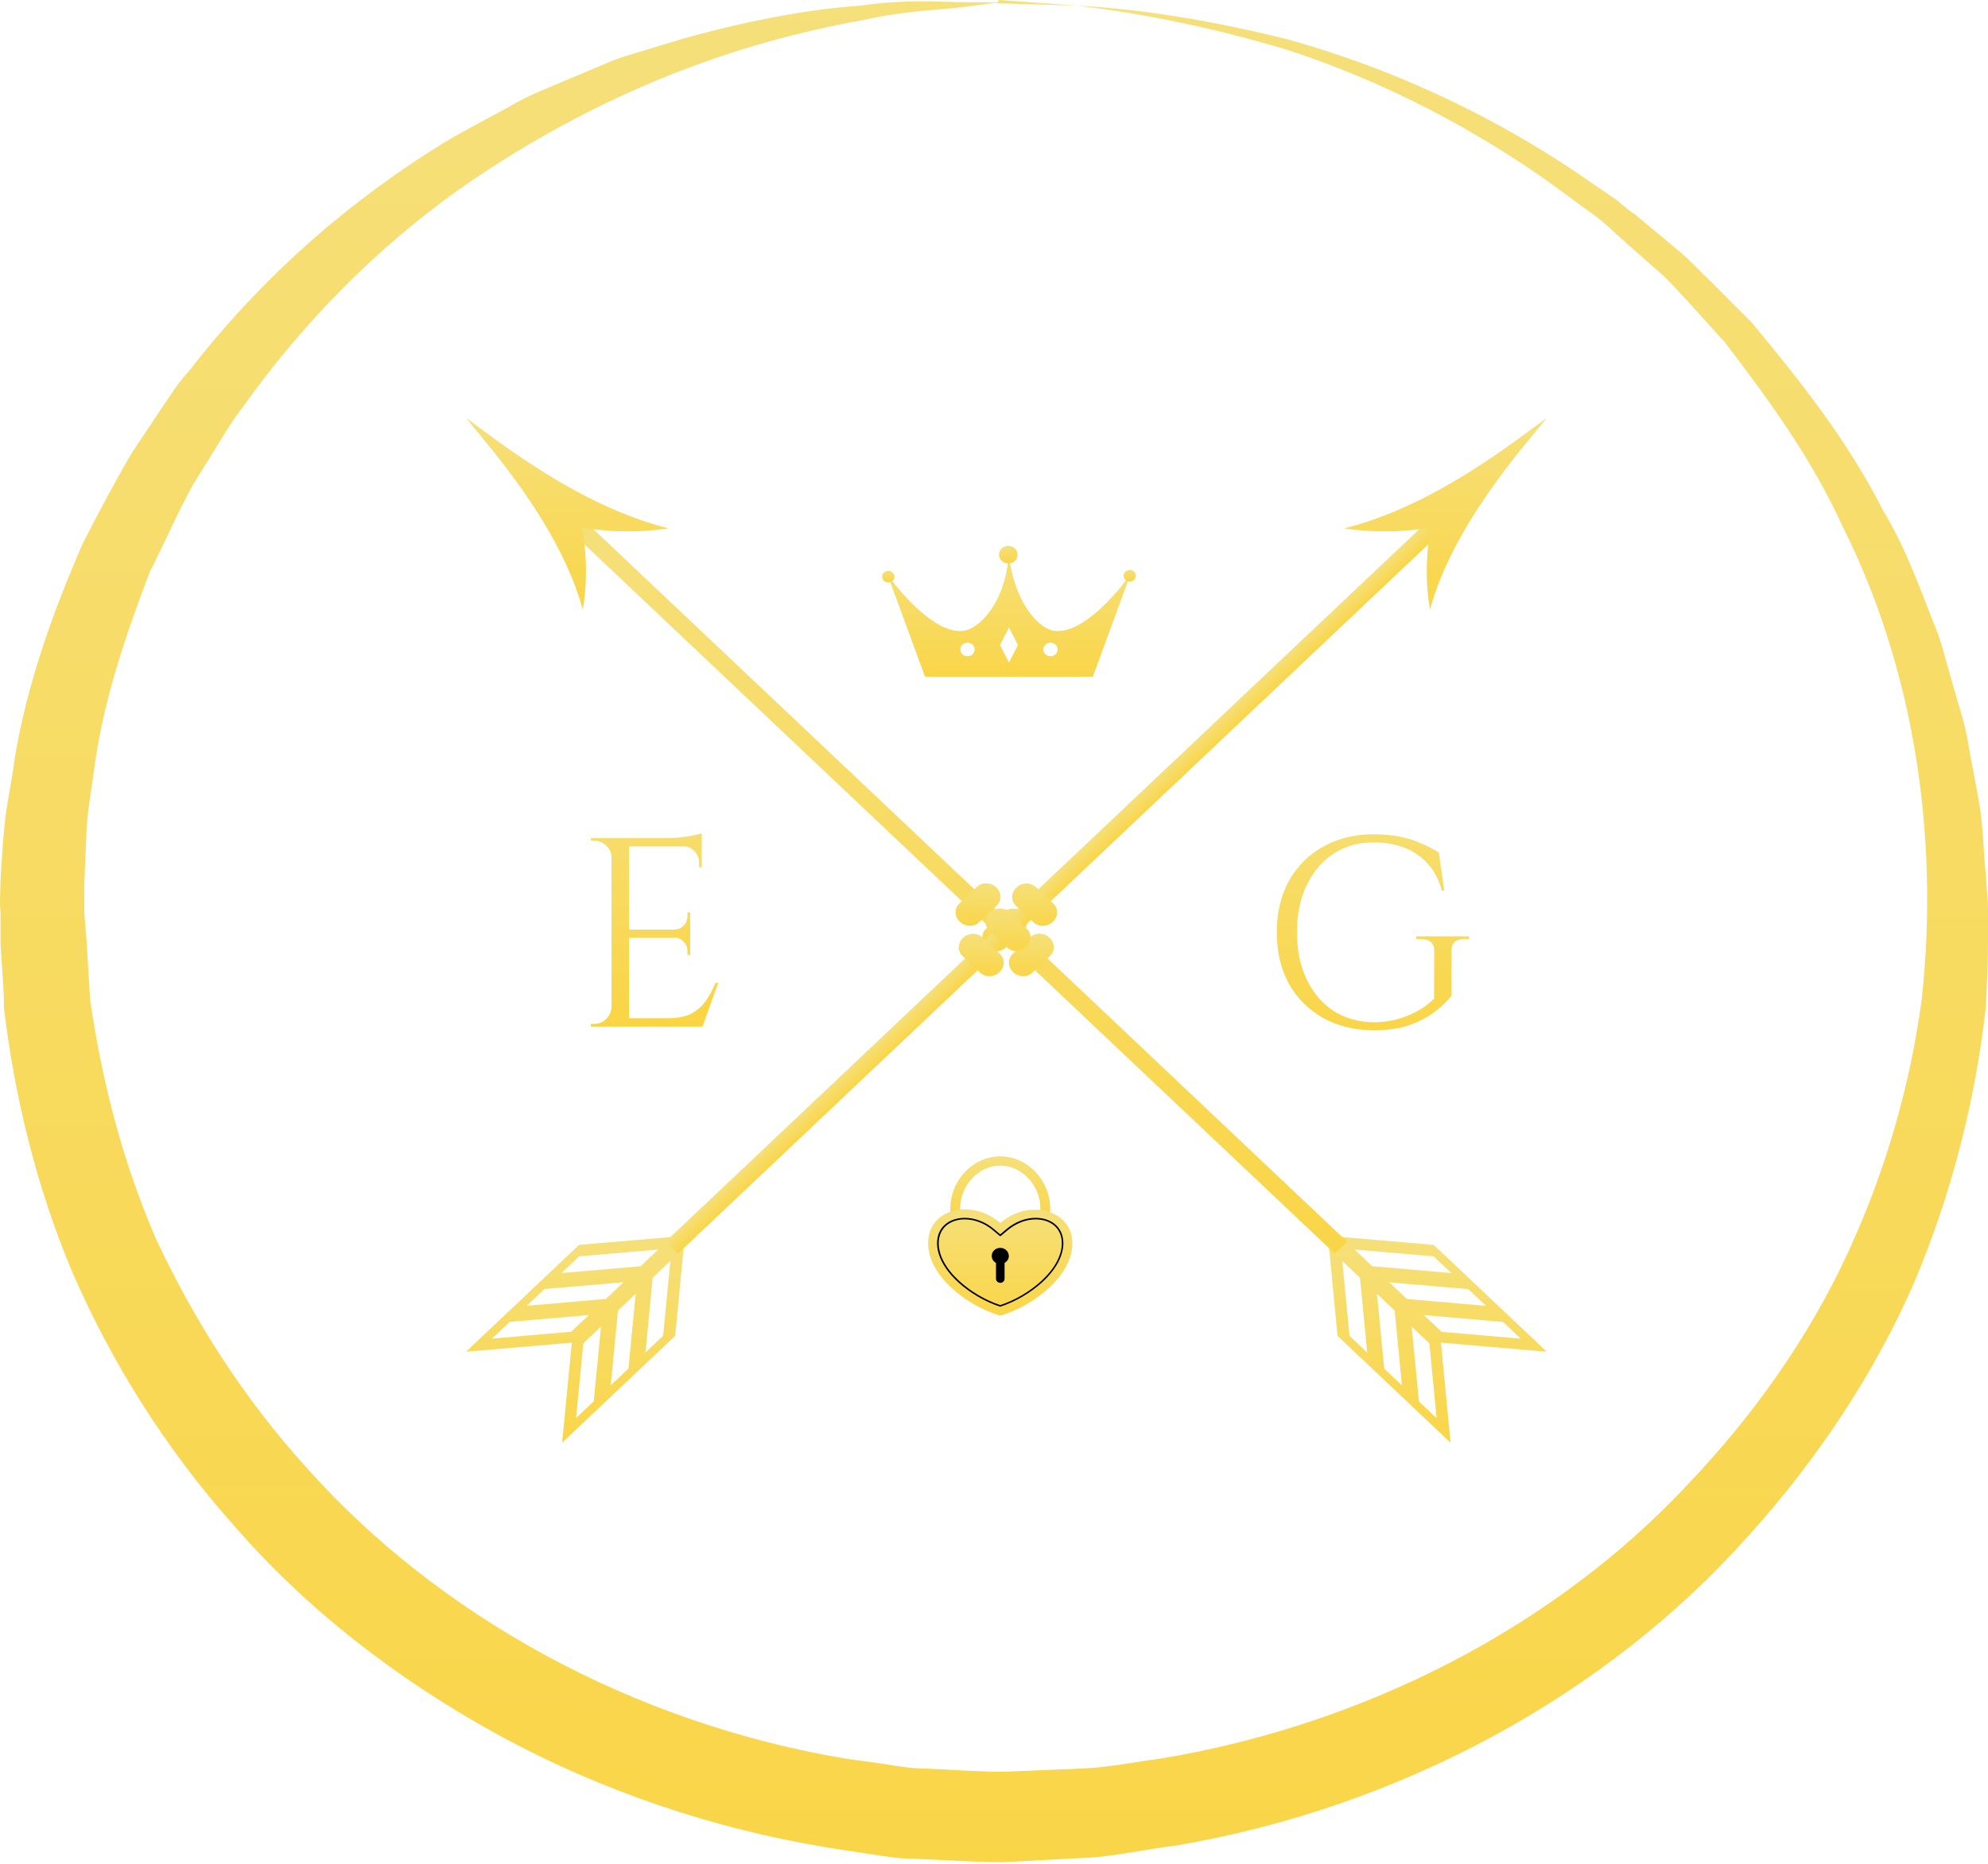 <svg xmlns="http://www.w3.org/2000/svg" width="768" height="720" viewBox="0 0 768 720" fill="none"><path d="M384.999 1.276L414.668 2.127C433.998 2.978 462.318 6.381 497.831 15.314C532.895 25.098 574.252 42.114 616.058 71.466L624.15 76.996C626.847 79.123 629.095 81.25 631.792 82.952C636.737 87.206 642.131 91.46 647.076 95.714C652.47 99.968 656.966 105.072 661.91 109.752L676.745 124.64C694.726 146.336 713.607 169.732 727.542 197.383C735.634 210.57 741.028 225.459 746.872 240.348C750.019 247.579 751.817 255.662 754.064 263.319C756.312 271.401 759.009 279.059 760.358 287.141C761.707 295.224 763.505 303.731 764.853 311.814C766.202 320.322 766.202 328.83 767.101 337.338L768 350.099C768 354.353 768 358.607 768 363.287C768 372.22 767.55 380.728 767.101 389.661C763.055 424.969 754.064 461.127 739.23 496.01C723.946 530.892 701.919 564.073 674.947 593.85C621.003 654.256 541.885 698.072 454.227 712.961C443.438 714.237 432.2 716.789 420.961 717.64C409.723 718.065 398.485 718.916 387.247 719.342C376.008 719.342 364.77 718.491 353.532 718.065C347.688 718.065 342.293 717.215 336.899 716.364L320.266 713.811C275.763 706.58 231.709 691.691 192.15 669.996C152.591 648.301 117.977 621.075 91.005 590.022C63.584 559.393 42.905 525.787 28.071 491.756C13.686 457.724 5.594 422.842 1.548 389.661C1.548 381.153 0.649 373.071 0.2 364.563V352.226C-0.25 347.972 0.2 344.144 0.2 340.315C0.649 332.233 1.099 324.576 1.998 316.493C2.897 308.836 4.695 301.179 5.594 293.522C10.539 263.319 20.878 235.668 31.667 210.57C37.961 198.234 44.254 186.323 50.997 174.837L61.786 158.672C65.382 153.567 68.529 148.037 73.024 143.358C103.592 103.796 138.656 75.295 171.921 54.876C180.462 49.771 189.003 45.517 196.645 41.263C204.287 36.584 212.828 33.606 220.47 30.203C228.112 27.225 235.754 23.397 242.947 21.27L264.075 14.889C291.496 7.232 314.422 3.403 332.853 2.127C350.835 -0.425 364.32 0.851 373.311 0.851H386.348L373.311 2.552C364.77 3.829 351.284 3.829 333.752 7.657C298.689 14.038 243.846 28.076 182.26 69.765C151.692 90.609 120.674 119.536 93.702 157.396C90.106 162.075 86.959 167.18 83.813 172.285C80.666 177.389 77.519 182.494 74.373 187.599C68.529 198.234 63.584 209.719 57.74 221.205C48.749 245.027 39.759 270.551 36.162 298.627C35.263 305.433 33.915 312.665 33.465 319.896L32.566 341.592C32.566 345.42 32.566 348.823 32.566 352.652L33.465 363.712C33.915 371.369 34.364 378.601 34.814 386.258C39.309 416.886 46.951 447.94 60.437 478.994C74.822 509.622 93.702 539.825 118.876 567.476C143.6 595.126 174.618 619.799 210.581 639.367C246.543 658.936 286.102 672.548 326.56 679.355L341.844 681.481C346.789 682.332 352.183 683.183 357.128 683.183C367.467 683.608 377.357 684.459 387.696 684.459L418.264 683.183C428.603 682.758 438.493 680.631 448.383 679.355C527.95 666.167 601.224 627.882 652.021 573.431C677.644 546.632 698.772 516.429 713.607 484.524C728.441 452.619 737.881 419.439 742.377 386.258C749.569 320.322 738.331 256.087 711.808 203.338C699.671 176.539 682.589 153.567 666.406 132.298L652.92 117.409C648.424 112.729 644.379 107.625 638.984 103.371L624.599 90.609C622.352 88.482 620.104 86.355 617.407 84.228L609.765 78.698C570.656 48.92 531.097 30.203 496.932 19.143C462.768 8.933 434.447 4.254 415.567 2.127L385.898 0L384.999 1.276Z" fill="url(#paint0_linear_220_283)"></path><path d="M243.012 323.756V396.568H236.25V323.756H243.012ZM271.097 393.344V396.568H242.7V393.344H271.097ZM266.624 359.122V362.243H242.7V359.122H266.624ZM271.097 323.756V326.98H242.7V323.756H271.097ZM277.442 379.718L271.409 396.568H254.142L257.886 393.344C261.562 393.344 264.543 392.789 266.832 391.68C269.19 390.501 271.097 388.871 272.553 386.791C274.009 384.71 275.292 382.353 276.401 379.718H277.442ZM266.624 362.034V368.9H265.584V367.339C265.584 365.952 265.098 364.774 264.127 363.803C263.156 362.763 261.978 362.243 260.591 362.243V362.034H266.624ZM266.624 352.465V359.33H260.591V359.122C261.978 359.053 263.156 358.533 264.127 357.562C265.098 356.522 265.584 355.308 265.584 353.921V352.465H266.624ZM271.097 326.668V334.99H270.056V333.117C270.056 331.453 269.467 330.032 268.288 328.853C267.109 327.605 265.653 326.946 263.919 326.876V326.668H271.097ZM271.097 321.884V324.9L258.406 323.756C259.932 323.756 261.527 323.652 263.191 323.444C264.925 323.236 266.52 322.993 267.976 322.716C269.432 322.438 270.472 322.161 271.097 321.884ZM236.563 388.975V396.568H228.241V395.528C228.241 395.528 228.449 395.528 228.865 395.528C229.351 395.528 229.593 395.528 229.593 395.528C231.396 395.528 232.922 394.904 234.17 393.656C235.488 392.338 236.181 390.778 236.25 388.975H236.563ZM236.563 331.349H236.25C236.25 329.546 235.592 328.021 234.274 326.772C232.957 325.455 231.396 324.796 229.593 324.796C229.593 324.796 229.385 324.796 228.969 324.796C228.553 324.796 228.345 324.796 228.345 324.796L228.241 323.756H236.563V331.349Z" fill="url(#paint1_linear_220_283)"></path><path d="M560.749 367.443V384.606C559.154 386.687 557.004 388.767 554.3 390.847C551.595 392.928 548.267 394.661 544.314 396.048C540.431 397.366 535.854 398.025 530.584 398.025C523.233 397.955 516.749 396.36 511.132 393.24C505.515 390.05 501.112 385.647 497.922 380.03C494.801 374.343 493.241 367.721 493.241 360.162C493.241 352.604 494.801 345.981 497.922 340.295C501.112 334.608 505.515 330.205 511.132 327.084C516.749 323.895 523.233 322.3 530.584 322.3C534.398 322.3 537.83 322.612 540.881 323.236C543.933 323.86 546.672 324.727 549.099 325.836C551.595 326.876 553.849 328.055 555.86 329.373L557.94 344.039H557.004C555.964 340.017 554.23 336.654 551.803 333.95C549.446 331.176 546.464 329.061 542.858 327.605C539.252 326.148 535.16 325.42 530.584 325.42C524.759 325.42 519.627 326.876 515.189 329.789C510.751 332.701 507.284 336.758 504.787 341.959C502.291 347.16 501.042 353.228 501.042 360.162C501.042 367.097 502.291 373.164 504.787 378.365C507.284 383.566 510.751 387.623 515.189 390.535C519.627 393.379 524.759 394.835 530.584 394.904C533.635 394.904 536.547 394.557 539.321 393.864C542.164 393.101 544.834 392.061 547.33 390.743C549.827 389.357 552.046 387.727 553.988 385.855L554.092 367.443C554.092 364.323 552.323 362.763 548.787 362.763H547.122V361.722H567.51V362.763H565.95C562.344 362.763 560.61 364.323 560.749 367.443Z" fill="url(#paint2_linear_220_283)"></path><path d="M404.883 472.96L401.223 472.035C402.829 466.347 401.669 460.534 398.047 456.078C395.062 452.403 390.822 450.292 386.42 450.292C382.018 450.292 377.778 452.403 374.793 456.078C371.171 460.534 370.011 466.347 371.618 472.035L367.958 472.96C366.047 466.186 367.444 459.241 371.789 453.895C375.487 449.33 380.821 446.707 386.411 446.707C392.001 446.707 397.334 449.33 401.051 453.895C405.396 459.241 406.794 466.195 404.883 472.96Z" fill="url(#paint3_linear_220_283)"></path><path d="M386.411 508.252C399.131 504.55 414.285 492.996 414.285 480.292C414.285 467.587 397.905 462.727 386.411 472.43C374.917 462.718 358.536 467.111 358.536 480.283C358.536 492.996 373.7 504.55 386.411 508.243V508.252Z" fill="url(#paint4_linear_220_283)"></path><path d="M386.411 504.775C386.411 504.775 386.344 504.775 386.306 504.757C380.516 502.87 374.622 499.411 370.125 495.287C364.896 490.48 362.006 485.152 362.006 480.283C362.006 477.291 363.071 474.784 365.086 473.032C367.007 471.37 369.716 470.453 372.711 470.453C376.675 470.453 380.716 472.026 384.081 474.874L386.401 476.833L388.721 474.874C392.096 472.026 396.136 470.453 400.091 470.453C403.086 470.453 405.795 471.37 407.716 473.032C409.731 474.784 410.796 477.282 410.796 480.283C410.796 485.152 407.915 490.48 402.677 495.287C398.18 499.411 392.286 502.87 386.496 504.757C386.468 504.766 386.43 504.775 386.392 504.775H386.411ZM372.721 471.055C369.878 471.055 367.321 471.918 365.524 473.481C363.641 475.117 362.643 477.471 362.643 480.292C362.643 485 365.457 490.175 370.572 494.865C374.974 498.908 380.744 502.295 386.42 504.164C392.086 502.295 397.857 498.908 402.268 494.865C407.383 490.175 410.197 485 410.197 480.292C410.197 477.471 409.199 475.117 407.316 473.49C405.51 471.927 402.953 471.064 400.12 471.064C396.317 471.064 392.419 472.583 389.168 475.332L386.639 477.462C386.515 477.56 386.335 477.56 386.22 477.462L383.692 475.332C380.431 472.583 376.542 471.064 372.74 471.064L372.721 471.055Z" fill="black"></path><path d="M389.719 485.171C389.719 483.446 388.236 482.053 386.42 482.053C384.595 482.053 383.121 483.446 383.121 485.171C383.121 486.321 383.787 487.327 384.775 487.866V494.003C384.775 494.865 385.517 495.566 386.43 495.566C387.342 495.566 388.084 494.865 388.084 494.003V487.866C389.073 487.327 389.738 486.321 389.738 485.171H389.719Z" fill="black"></path><path d="M435.076 224.22C431.022 229.498 418.562 244.406 408.027 243.821C400.926 243.431 392.572 232.57 390.158 217.589C389.964 216.37 389.809 215.139 389.693 213.871C389.641 215.151 389.538 216.407 389.383 217.638C387.576 232.643 378.602 243.419 371.501 243.821C361.121 244.394 348.894 229.961 344.633 224.476C343.716 223.294 343.174 222.526 343.097 222.404L343.975 224.842L357.389 261.337H422.139L435.682 224.501L436.444 222.404C436.38 222.514 435.889 223.184 435.089 224.22H435.076ZM373.748 253.572C372.173 253.572 370.92 252.39 370.92 250.903C370.92 249.416 372.173 248.221 373.748 248.221C375.323 248.221 376.588 249.416 376.588 250.903C376.588 252.39 375.323 253.572 373.748 253.572ZM389.783 256.059L386.246 249.172L389.783 242.297L393.321 249.172L389.783 256.059ZM405.819 253.572C404.27 253.572 402.991 252.39 402.991 250.903C402.991 249.416 404.257 248.221 405.819 248.221C407.381 248.221 408.659 249.416 408.659 250.903C408.659 252.39 407.394 253.572 405.819 253.572Z" fill="url(#paint5_linear_220_283)"></path><path d="M389.822 220.137C392.637 233.606 400.345 244.15 407.975 244.577C408.195 244.577 408.414 244.601 408.634 244.601C418.085 244.601 428.53 233.545 433.952 226.89L421.558 260.606H357.957L345.563 226.89C350.908 233.423 361.431 244.589 370.894 244.589C371.114 244.589 371.333 244.589 371.553 244.577C378.641 244.187 387.33 234.386 389.822 220.137M389.796 257.778L390.506 256.388L394.044 249.501L394.212 249.172L394.044 248.843L390.506 241.968L389.796 240.591L389.086 241.968L385.549 248.843L385.381 249.172L385.549 249.501L389.086 256.388L389.796 257.778ZM405.832 254.328C407.833 254.328 409.46 252.792 409.46 250.915C409.46 249.038 407.833 247.49 405.832 247.49C403.831 247.49 402.217 249.026 402.217 250.915C402.217 252.805 403.844 254.328 405.832 254.328ZM373.748 254.328C375.749 254.328 377.376 252.792 377.376 250.915C377.376 249.038 375.749 247.49 373.748 247.49C371.747 247.49 370.133 249.026 370.133 250.915C370.133 252.805 371.759 254.328 373.748 254.328ZM389.693 213.884C389.641 215.163 389.538 216.419 389.383 217.65C387.576 232.655 378.602 243.431 371.501 243.833C371.295 243.833 371.101 243.845 370.894 243.845C360.656 243.845 348.816 229.864 344.633 224.476C343.716 223.294 343.174 222.526 343.097 222.404L343.975 224.842L357.389 261.337H422.139L435.682 224.501L436.444 222.404C436.38 222.514 435.889 223.184 435.089 224.22C431.112 229.389 419.053 243.833 408.647 243.833C408.44 243.833 408.233 243.833 408.04 243.821C400.939 243.431 392.585 232.57 390.171 217.589C389.977 216.37 389.822 215.139 389.706 213.871L389.693 213.884ZM389.783 256.059L386.246 249.172L389.783 242.297L393.321 249.172L389.783 256.059ZM405.819 253.572C404.27 253.572 402.991 252.39 402.991 250.903C402.991 249.416 404.257 248.221 405.819 248.221C407.381 248.221 408.659 249.416 408.659 250.903C408.659 252.39 407.394 253.572 405.819 253.572ZM373.735 253.572C372.16 253.572 370.907 252.39 370.907 250.903C370.907 249.416 372.16 248.221 373.735 248.221C375.31 248.221 376.575 249.416 376.575 250.903C376.575 252.39 375.31 253.572 373.735 253.572Z" fill="url(#paint6_linear_220_283)"></path><path d="M393.114 214.262C393.114 216.127 391.513 217.65 389.525 217.65C387.537 217.65 385.936 216.139 385.936 214.262C385.936 212.384 387.537 210.873 389.525 210.873C391.513 210.873 393.114 212.384 393.114 214.262Z" fill="url(#paint7_linear_220_283)"></path><path d="M438.82 222.404C438.82 223.648 437.761 224.647 436.444 224.647C435.127 224.647 434.069 223.648 434.069 222.404C434.069 221.161 435.127 220.161 436.444 220.161C437.761 220.161 438.82 221.161 438.82 222.404Z" fill="url(#paint8_linear_220_283)"></path><path d="M345.524 222.758C345.524 224.001 344.465 225.001 343.148 225.001C341.831 225.001 340.773 224.001 340.773 222.758C340.773 221.514 341.831 220.515 343.148 220.515C344.465 220.515 345.524 221.514 345.524 222.758Z" fill="url(#paint9_linear_220_283)"></path><path d="M516.703 516.044L560.366 557.314L556.67 518.684L597.539 522.177L553.876 480.907L513.007 477.413L516.703 516.044ZM521.344 516.044L518.551 487.162L525.384 493.621L528.177 522.502L521.344 516.044ZM534.753 528.717L531.959 499.836L538.792 506.295L541.586 535.176L534.753 528.717ZM554.994 547.85L548.161 541.391L545.367 512.51L552.2 518.968L554.994 547.85ZM587.483 517.14L556.928 514.5L550.095 508.041L580.65 510.682L587.483 517.14ZM574.075 504.467L543.52 501.826L536.687 495.368L567.242 498.008L574.075 504.467ZM553.834 485.334L560.667 491.793L530.111 489.153L523.278 482.694L553.834 485.334Z" fill="url(#paint10_linear_220_283)"></path><path d="M222.745 198.296L217.913 202.863L515.623 484.264L520.455 479.697L222.745 198.296Z" fill="url(#paint11_linear_220_283)"></path><path d="M399.251 363.187C400.583 361.928 402.818 362.05 404.279 363.431C405.74 364.812 405.826 366.924 404.537 368.184L397.618 374.724C396.286 375.983 394.051 375.861 392.59 374.48C391.129 373.099 391.043 370.986 392.332 369.727L399.251 363.187Z" fill="url(#paint12_linear_220_283)"></path><path d="M405.44 362.254C407.546 364.244 407.632 367.372 405.698 369.24L398.779 375.78C396.802 377.649 393.493 377.527 391.387 375.536C389.281 373.546 389.195 370.418 391.129 368.55L398.048 362.01C400.025 360.141 403.334 360.263 405.44 362.254ZM393.751 373.302C394.524 374.074 395.727 374.155 396.372 373.546L403.291 367.006C403.936 366.397 403.85 365.259 403.033 364.528C402.26 363.756 401.056 363.675 400.412 364.285L393.493 370.824C392.848 371.434 392.934 372.571 393.751 373.302Z" fill="url(#paint13_linear_220_283)"></path><path d="M388.939 353.439C390.271 352.179 392.506 352.301 393.967 353.682C395.428 355.063 395.514 357.176 394.225 358.435L387.306 364.975C385.974 366.234 383.739 366.112 382.278 364.731C380.817 363.35 380.731 361.238 382.02 359.979L388.939 353.439Z" fill="url(#paint14_linear_220_283)"></path><path d="M395.17 352.545C397.276 354.536 397.362 357.663 395.428 359.532L388.509 366.072C386.532 367.94 383.223 367.819 381.117 365.828C379.011 363.838 378.925 360.71 380.859 358.841L387.778 352.342C389.755 350.473 393.064 350.555 395.17 352.545V352.545ZM383.481 363.594C384.254 364.325 385.458 364.447 386.102 363.838L393.021 357.298C393.666 356.688 393.58 355.551 392.763 354.82C391.99 354.089 390.786 353.967 390.142 354.576L383.223 361.116C382.578 361.725 382.664 362.863 383.481 363.594Z" fill="url(#paint15_linear_220_283)"></path><path d="M378.668 343.69C380 342.431 382.234 342.553 383.696 343.934C385.157 345.315 385.243 347.428 383.953 348.687L377.077 355.227C375.745 356.486 373.511 356.364 372.049 354.983C370.588 353.602 370.502 351.49 371.792 350.23L378.71 343.69H378.668Z" fill="url(#paint16_linear_220_283)"></path><path d="M384.857 342.796C386.962 344.787 387.048 347.914 385.114 349.783L378.195 356.323C376.219 358.191 372.91 358.07 370.804 356.079C368.698 354.089 368.612 350.961 370.546 349.092L377.465 342.552C379.442 340.684 382.751 340.806 384.857 342.756V342.796ZM373.167 353.845C373.941 354.576 375.144 354.698 375.789 354.089L382.708 347.549C383.352 346.94 383.266 345.802 382.45 345.071C381.676 344.299 380.473 344.218 379.786 344.827L372.867 351.367C372.222 352.017 372.308 353.114 373.124 353.845H373.167Z" fill="url(#paint17_linear_220_283)"></path><path d="M258.294 204.117C223.528 195.424 192.543 170.442 180.037 161.465C189.534 173.286 215.964 202.573 225.161 235.435C228.083 218.293 224.817 203.832 224.817 203.792C224.817 203.792 240.159 206.879 258.294 204.117V204.117Z" fill="url(#paint18_linear_220_283)"></path><path d="M264.569 477.413L223.7 480.907L180.037 522.177L220.906 518.684L217.167 557.314L260.83 516.044L264.569 477.413ZM249.356 522.462L252.149 493.58L258.982 487.122L256.189 516.003L249.356 522.462ZM235.947 535.135L238.741 506.254L245.574 499.795L242.78 528.677L235.947 535.135ZM225.333 518.928L232.166 512.469L229.372 541.35L222.539 547.809L225.333 518.928ZM196.926 510.641L227.481 508.001L220.648 514.459L190.093 517.1L196.926 510.641ZM210.334 497.967L240.89 495.327L234.057 501.786L203.501 504.426L210.334 497.967V497.967ZM254.298 482.694L247.465 489.153L216.909 491.793L223.743 485.334L254.298 482.694Z" fill="url(#paint19_linear_220_283)"></path><path d="M554.782 198.289L257.072 479.69L261.903 484.257L559.613 202.856L554.782 198.289Z" fill="url(#paint20_linear_220_283)"></path><path d="M378.281 363.188C376.949 361.929 374.714 362.051 373.253 363.432C371.792 364.813 371.706 366.925 372.995 368.185L379.914 374.724C381.246 375.984 383.481 375.862 384.942 374.481C386.403 373.1 386.489 370.987 385.2 369.728L378.281 363.188Z" fill="url(#paint21_linear_220_283)"></path><path d="M379.484 362.05L386.36 368.59C388.337 370.459 388.208 373.587 386.102 375.577C383.996 377.567 380.687 377.649 378.711 375.821L371.792 369.281C369.815 367.412 369.944 364.284 372.049 362.294C374.155 360.304 377.464 360.222 379.441 362.05H379.484ZM383.996 370.824L377.078 364.284C376.433 363.675 375.23 363.756 374.456 364.528C373.683 365.259 373.554 366.397 374.198 367.006L381.117 373.546C381.762 374.155 382.965 374.074 383.739 373.302C384.512 372.571 384.641 371.434 383.996 370.824Z" fill="url(#paint22_linear_220_283)"></path><path d="M388.593 353.439C387.26 352.18 385.026 352.302 383.565 353.683C382.103 355.064 382.017 357.176 383.307 358.436L390.226 364.976C391.558 366.235 393.793 366.113 395.254 364.732C396.715 363.351 396.801 361.238 395.512 359.979L388.593 353.439Z" fill="url(#paint23_linear_220_283)"></path><path d="M389.797 352.301L396.716 358.801C398.692 360.669 398.564 363.797 396.458 365.788C394.352 367.778 391.043 367.9 389.066 366.031L382.147 359.491C380.17 357.623 380.299 354.495 382.405 352.505C384.511 350.514 387.82 350.433 389.797 352.301V352.301ZM394.309 361.076L387.39 354.536C386.745 353.926 385.542 354.007 384.769 354.779C383.995 355.51 383.866 356.648 384.511 357.257L391.43 363.797C392.074 364.406 393.278 364.325 394.051 363.553C394.825 362.782 394.954 361.685 394.309 361.076Z" fill="url(#paint24_linear_220_283)"></path><path d="M398.908 343.69C397.576 342.431 395.341 342.553 393.88 343.934C392.419 345.315 392.333 347.427 393.622 348.686L400.541 355.226C401.873 356.486 404.108 356.364 405.569 354.983C407.03 353.602 407.116 351.489 405.827 350.23L398.908 343.69Z" fill="url(#paint25_linear_220_283)"></path><path d="M400.068 342.593L406.987 349.133C408.964 351.001 408.835 354.129 406.729 356.12C404.623 358.11 401.314 358.191 399.337 356.363L392.418 349.823C390.442 347.955 390.571 344.827 392.676 342.837C394.782 340.846 398.091 340.765 400.068 342.633V342.593ZM404.58 351.367L397.661 344.827C397.017 344.218 395.813 344.299 395.04 345.071C394.266 345.802 394.137 346.939 394.782 347.549L401.701 354.089C402.346 354.698 403.549 354.617 404.322 353.845C405.096 353.114 405.225 351.976 404.58 351.367Z" fill="url(#paint26_linear_220_283)"></path><path d="M519.281 204.117C554.048 195.464 585.033 170.442 597.538 161.465C588.041 173.286 561.568 202.573 552.415 235.435C549.492 218.293 552.758 203.832 552.758 203.792C552.758 203.792 537.416 206.879 519.281 204.117V204.117Z" fill="url(#paint27_linear_220_283)"></path><defs><linearGradient id="paint0_linear_220_283" x1="384" y1="-242.766" x2="381.684" y2="1756.09" gradientUnits="userSpaceOnUse"><stop stop-color="#FFC43B"></stop><stop offset="0" stop-color="#F4E38B"></stop><stop offset="1" stop-color="#FFC700"></stop></linearGradient><linearGradient id="paint1_linear_220_283" x1="245.838" y1="265.156" x2="245.253" y2="515.56" gradientUnits="userSpaceOnUse"><stop stop-color="#FFC43B"></stop><stop offset="0" stop-color="#F4E38B"></stop><stop offset="1" stop-color="#FFC700"></stop></linearGradient><linearGradient id="paint2_linear_220_283" x1="527" y1="261.36" x2="526.559" y2="543.024" gradientUnits="userSpaceOnUse"><stop stop-color="#FFC43B"></stop><stop offset="0" stop-color="#F4E38B"></stop><stop offset="1" stop-color="#FFC700"></stop></linearGradient><linearGradient id="paint3_linear_220_283" x1="386.42" y1="437.847" x2="386.359" y2="510.798" gradientUnits="userSpaceOnUse"><stop stop-color="#FFC43B"></stop><stop offset="0" stop-color="#F4E38B"></stop><stop offset="1" stop-color="#FFC700"></stop></linearGradient><linearGradient id="paint4_linear_220_283" x1="386.411" y1="453.309" x2="386.307" y2="567.457" gradientUnits="userSpaceOnUse"><stop stop-color="#FFC43B"></stop><stop offset="0" stop-color="#F4E38B"></stop><stop offset="1" stop-color="#FFC700"></stop></linearGradient><linearGradient id="paint5_linear_220_283" x1="389.77" y1="197.852" x2="389.688" y2="329.747" gradientUnits="userSpaceOnUse"><stop stop-color="#FFC43B"></stop><stop offset="0" stop-color="#F4E38B"></stop><stop offset="1" stop-color="#FFC700"></stop></linearGradient><linearGradient id="paint6_linear_220_283" x1="389.77" y1="197.852" x2="389.688" y2="329.747" gradientUnits="userSpaceOnUse"><stop stop-color="#FFC43B"></stop><stop offset="0" stop-color="#F4E38B"></stop><stop offset="1" stop-color="#FFC700"></stop></linearGradient><linearGradient id="paint7_linear_220_283" x1="389.525" y1="208.586" x2="389.503" y2="227.418" gradientUnits="userSpaceOnUse"><stop stop-color="#FFC43B"></stop><stop offset="0" stop-color="#F4E38B"></stop><stop offset="1" stop-color="#FFC700"></stop></linearGradient><linearGradient id="paint8_linear_220_283" x1="436.444" y1="218.647" x2="436.43" y2="231.112" gradientUnits="userSpaceOnUse"><stop stop-color="#FFC43B"></stop><stop offset="0" stop-color="#F4E38B"></stop><stop offset="1" stop-color="#FFC700"></stop></linearGradient><linearGradient id="paint9_linear_220_283" x1="343.148" y1="219.001" x2="343.134" y2="231.466" gradientUnits="userSpaceOnUse"><stop stop-color="#FFC43B"></stop><stop offset="0" stop-color="#F4E38B"></stop><stop offset="1" stop-color="#FFC700"></stop></linearGradient><linearGradient id="paint10_linear_220_283" x1="555.273" y1="450.448" x2="555.014" y2="672.471" gradientUnits="userSpaceOnUse"><stop stop-color="#FFC43B"></stop><stop offset="0" stop-color="#F4E38B"></stop><stop offset="1" stop-color="#FFC700"></stop></linearGradient><linearGradient id="paint11_linear_220_283" x1="119.857" y1="105.611" x2="830.829" y2="981.896" gradientUnits="userSpaceOnUse"><stop stop-color="#FFC43B"></stop><stop offset="0" stop-color="#F4E38B"></stop><stop offset="1" stop-color="#FFC700"></stop></linearGradient><linearGradient id="paint12_linear_220_283" x1="398.435" y1="357.832" x2="398.391" y2="394.74" gradientUnits="userSpaceOnUse"><stop stop-color="#FFC43B"></stop><stop offset="0" stop-color="#F4E38B"></stop><stop offset="1" stop-color="#FFC700"></stop></linearGradient><linearGradient id="paint13_linear_220_283" x1="398.413" y1="355.137" x2="398.36" y2="400.785" gradientUnits="userSpaceOnUse"><stop stop-color="#FFC43B"></stop><stop offset="0" stop-color="#F4E38B"></stop><stop offset="1" stop-color="#FFC700"></stop></linearGradient><linearGradient id="paint14_linear_220_283" x1="388.122" y1="348.083" x2="388.079" y2="384.991" gradientUnits="userSpaceOnUse"><stop stop-color="#FFC43B"></stop><stop offset="0" stop-color="#F4E38B"></stop><stop offset="1" stop-color="#FFC700"></stop></linearGradient><linearGradient id="paint15_linear_220_283" x1="388.144" y1="345.458" x2="388.09" y2="391.045" gradientUnits="userSpaceOnUse"><stop stop-color="#FFC43B"></stop><stop offset="0" stop-color="#F4E38B"></stop><stop offset="1" stop-color="#FFC700"></stop></linearGradient><linearGradient id="paint16_linear_220_283" x1="377.872" y1="338.335" x2="377.829" y2="375.243" gradientUnits="userSpaceOnUse"><stop stop-color="#FFC43B"></stop><stop offset="0" stop-color="#F4E38B"></stop><stop offset="1" stop-color="#FFC700"></stop></linearGradient><linearGradient id="paint17_linear_220_283" x1="377.83" y1="335.674" x2="377.777" y2="381.334" gradientUnits="userSpaceOnUse"><stop stop-color="#FFC43B"></stop><stop offset="0" stop-color="#F4E38B"></stop><stop offset="1" stop-color="#FFC700"></stop></linearGradient><linearGradient id="paint18_linear_220_283" x1="219.166" y1="136.501" x2="218.925" y2="342.045" gradientUnits="userSpaceOnUse"><stop stop-color="#FFC43B"></stop><stop offset="0" stop-color="#F4E38B"></stop><stop offset="1" stop-color="#FFC700"></stop></linearGradient><linearGradient id="paint19_linear_220_283" x1="222.303" y1="450.448" x2="222.043" y2="672.471" gradientUnits="userSpaceOnUse"><stop stop-color="#FFC43B"></stop><stop offset="0" stop-color="#F4E38B"></stop><stop offset="1" stop-color="#FFC700"></stop></linearGradient><linearGradient id="paint20_linear_220_283" x1="404.296" y1="337.448" x2="416.966" y2="350.853" gradientUnits="userSpaceOnUse"><stop stop-color="#FFC43B"></stop><stop offset="0" stop-color="#F4E38B"></stop><stop offset="1" stop-color="#FFC700"></stop></linearGradient><linearGradient id="paint21_linear_220_283" x1="379.097" y1="357.833" x2="379.054" y2="394.74" gradientUnits="userSpaceOnUse"><stop stop-color="#FFC43B"></stop><stop offset="0" stop-color="#F4E38B"></stop><stop offset="1" stop-color="#FFC700"></stop></linearGradient><linearGradient id="paint22_linear_220_283" x1="379.076" y1="355.204" x2="379.023" y2="400.763" gradientUnits="userSpaceOnUse"><stop stop-color="#FFC43B"></stop><stop offset="0" stop-color="#F4E38B"></stop><stop offset="1" stop-color="#FFC700"></stop></linearGradient><linearGradient id="paint23_linear_220_283" x1="389.409" y1="348.084" x2="389.366" y2="384.992" gradientUnits="userSpaceOnUse"><stop stop-color="#FFC43B"></stop><stop offset="0" stop-color="#F4E38B"></stop><stop offset="1" stop-color="#FFC700"></stop></linearGradient><linearGradient id="paint24_linear_220_283" x1="389.431" y1="345.417" x2="389.378" y2="391.005" gradientUnits="userSpaceOnUse"><stop stop-color="#FFC43B"></stop><stop offset="0" stop-color="#F4E38B"></stop><stop offset="1" stop-color="#FFC700"></stop></linearGradient><linearGradient id="paint25_linear_220_283" x1="399.725" y1="338.335" x2="399.681" y2="375.242" gradientUnits="userSpaceOnUse"><stop stop-color="#FFC43B"></stop><stop offset="0" stop-color="#F4E38B"></stop><stop offset="1" stop-color="#FFC700"></stop></linearGradient><linearGradient id="paint26_linear_220_283" x1="399.703" y1="335.755" x2="399.65" y2="381.298" gradientUnits="userSpaceOnUse"><stop stop-color="#FFC43B"></stop><stop offset="0" stop-color="#F4E38B"></stop><stop offset="1" stop-color="#FFC700"></stop></linearGradient><linearGradient id="paint27_linear_220_283" x1="558.41" y1="136.501" x2="558.169" y2="342.045" gradientUnits="userSpaceOnUse"><stop stop-color="#FFC43B"></stop><stop offset="0" stop-color="#F4E38B"></stop><stop offset="1" stop-color="#FFC700"></stop></linearGradient></defs></svg>